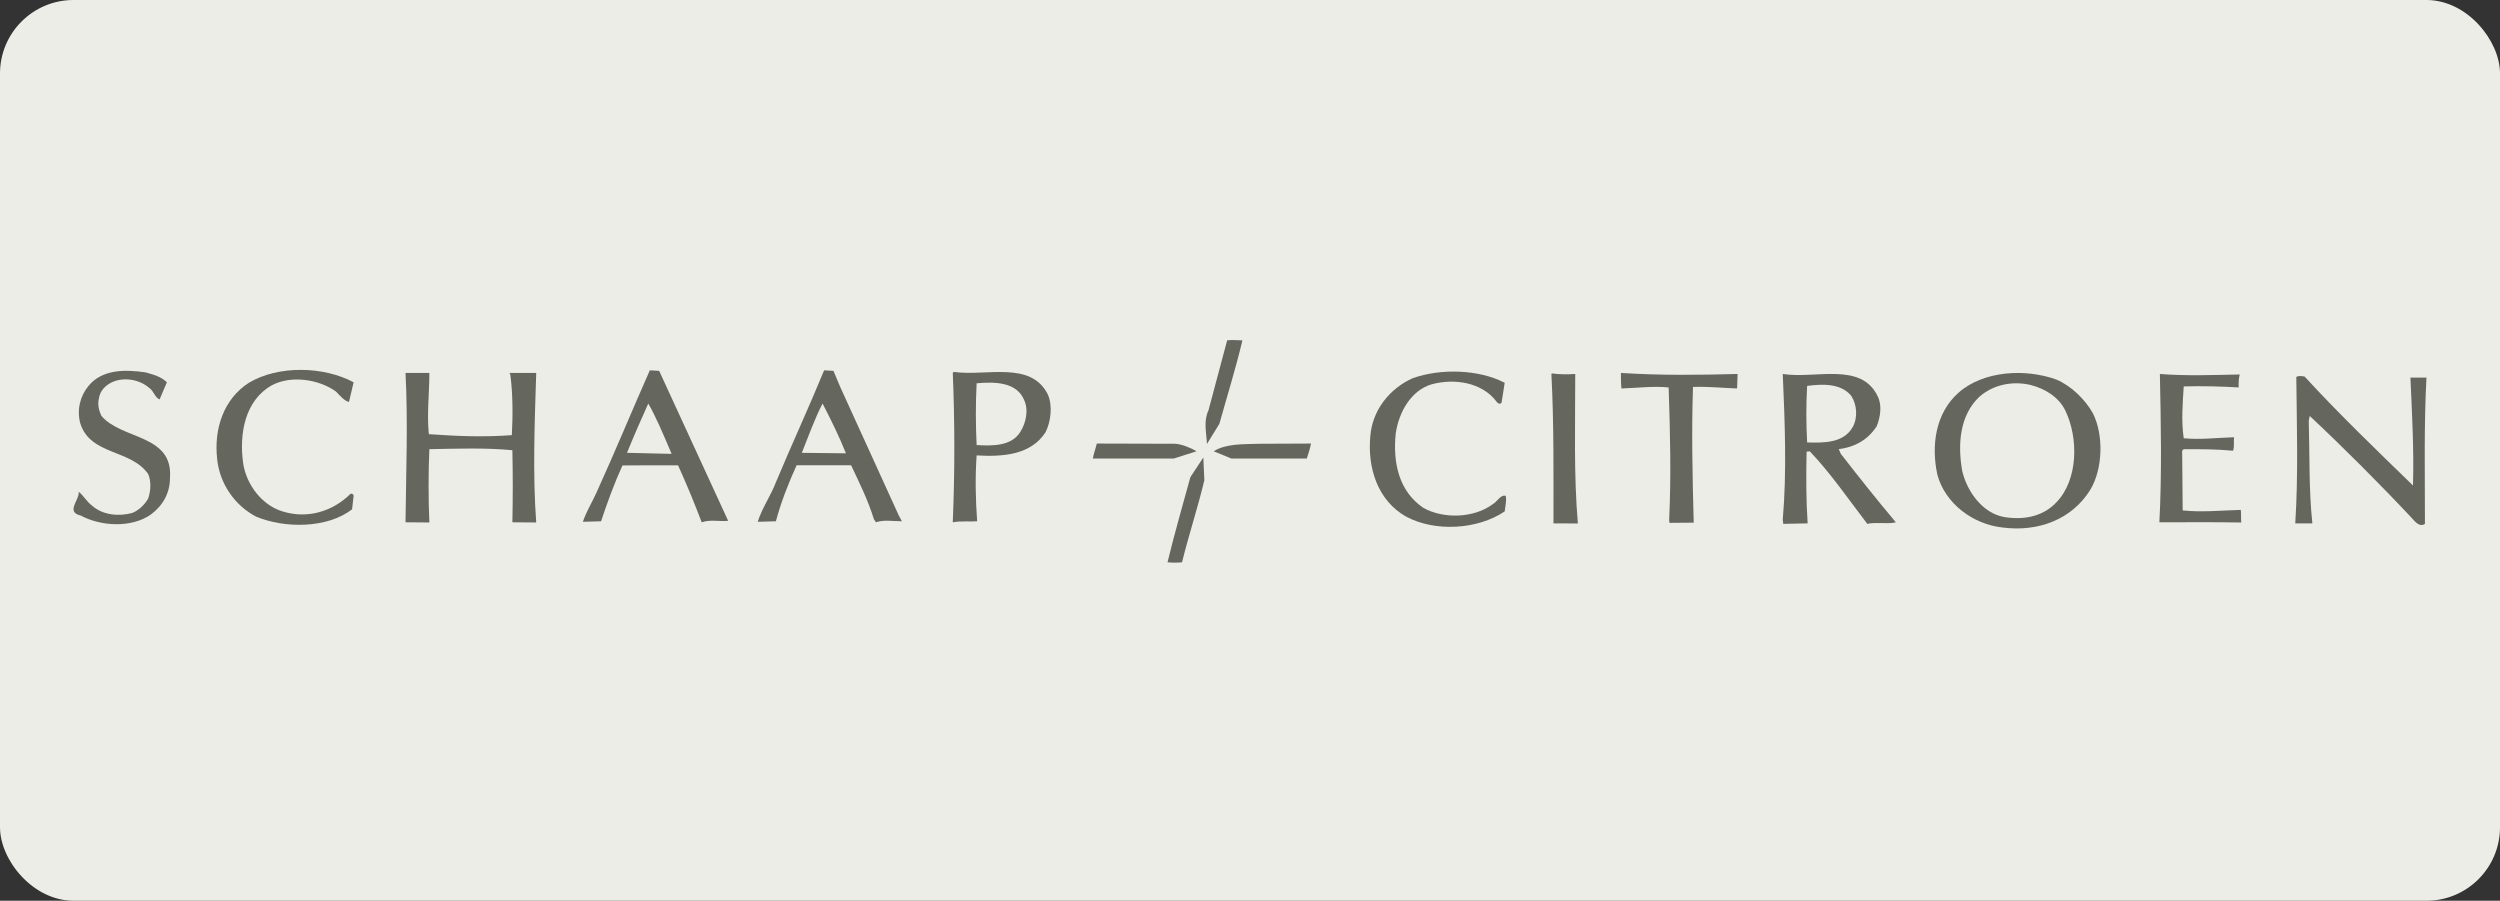 <svg xmlns="http://www.w3.org/2000/svg" fill="none" viewBox="0 0 272 98" height="98" width="272">
<rect x="0" y="0" width="272" height="98" fill="#333333" stroke="none"/>
<rect fill="#EDEDE7" rx="8" height="98" width="272"></rect>
<path fill="#65665D" d="M135.174 37.033C134.44 40.137 133.518 43.058 132.67 46.106L131.316 48.307C131.26 47.065 130.922 45.825 131.485 44.637L133.518 37.02C134.014 36.978 134.606 37.012 135.174 37.033Z"></path>
<path fill="#65665D" d="M38.475 41.592L37.967 43.736C37.46 43.622 37.008 43.058 36.556 42.605C34.694 41.252 31.647 40.801 29.557 41.928C26.679 43.565 26.002 47.123 26.454 50.393C26.792 52.707 28.486 54.965 30.744 55.642C33.453 56.492 36.218 55.642 38.136 53.725C38.305 53.667 38.475 53.781 38.475 53.95L38.305 55.417C35.597 57.504 30.969 57.504 27.865 56.211C25.494 54.965 23.914 52.595 23.632 50C23.238 46.613 24.365 43.397 27.074 41.647C30.292 39.728 35.201 39.841 38.475 41.592Z"></path>
<path fill="#65665D" d="M18.157 41.592L17.367 43.452C16.858 43.284 16.746 42.551 16.239 42.211C15.166 41.252 13.36 40.969 12.062 41.647C11.328 42.041 10.878 42.605 10.764 43.339C10.595 44.016 10.764 44.695 11.045 45.26C13.247 47.855 18.834 47.236 18.495 51.975C18.495 53.667 17.706 55.024 16.408 55.983C14.319 57.451 10.99 57.28 8.788 56.093C7.094 55.703 8.675 54.402 8.562 53.499C9.071 53.894 9.466 54.626 10.03 55.024C11.159 56.04 12.908 56.211 14.376 55.813C15.11 55.532 15.787 54.853 16.125 54.233C16.408 53.386 16.465 52.37 16.125 51.58C14.263 48.87 9.804 49.548 8.732 46.048C8.336 44.581 8.732 43.058 9.634 41.985C11.102 40.181 13.586 40.181 15.843 40.517C16.634 40.742 17.537 40.969 18.157 41.592Z"></path>
<path fill="#65665D" d="M163.711 41.647C163.598 42.325 163.486 43.113 163.373 43.791C163.203 44.074 162.921 43.849 162.807 43.678C161.228 41.592 158.237 41.139 155.753 41.815C153.497 42.492 152.198 44.862 151.86 47.123C151.521 50.339 152.198 53.442 154.851 55.248C157.051 56.492 160.382 56.374 162.414 54.853C162.921 54.573 163.26 53.781 163.825 53.95C163.937 54.458 163.768 55.078 163.711 55.642C160.776 57.622 156.149 57.902 152.988 56.21C149.885 54.458 148.755 50.903 149.095 47.404C149.32 44.637 151.183 42.267 153.721 41.139C156.77 40.068 160.889 40.181 163.711 41.647Z"></path>
<path fill="#65665D" d="M58.341 40.574C58.172 45.935 57.946 51.595 58.341 56.845L55.746 56.825C55.802 54.345 55.802 51.58 55.746 48.983C52.81 48.701 49.706 48.815 46.715 48.87C46.602 51.355 46.602 54.305 46.715 56.845L44.119 56.825C44.175 51.523 44.401 45.879 44.119 40.574H46.715C46.715 42.777 46.433 45.033 46.658 47.236C49.819 47.459 52.528 47.572 55.689 47.345C55.802 45.146 55.802 42.832 55.519 40.742L55.42 40.574H58.341Z"></path>
<path fill="#65665D" d="M189.052 40.688L188.994 42.267C187.473 42.211 185.836 42.041 184.199 42.098C184.033 46.844 184.139 51.849 184.277 56.865L181.644 56.887L181.603 56.601C181.829 51.862 181.716 47.01 181.548 42.154C179.854 41.985 178.103 42.211 176.411 42.267C176.354 41.702 176.354 41.139 176.354 40.574C180.699 40.856 184.819 40.8 189.052 40.688Z"></path>
<path fill="#65665D" d="M171.387 40.688C171.387 46.048 171.22 51.708 171.671 56.954L169.017 56.943C169.017 51.58 169.072 45.935 168.791 40.688L168.849 40.63C169.692 40.742 170.541 40.742 171.387 40.688Z"></path>
<path fill="#65665D" d="M243.685 40.742C243.565 41.173 243.548 41.666 243.573 42.154C241.651 42.041 239.62 41.985 237.59 42.041C237.477 43.904 237.308 45.767 237.59 47.684C239.397 47.855 241.2 47.629 243.063 47.572C243.007 48.081 243.121 48.646 242.953 49.04C241.259 48.87 239.397 48.87 237.59 48.87L237.418 49.04L237.477 55.532C239.565 55.756 241.71 55.532 243.799 55.476C243.853 55.922 243.799 56.341 243.853 56.849C240.977 56.793 237.871 56.825 234.939 56.825C235.22 51.58 235.106 45.879 234.994 40.688C237.816 40.914 240.864 40.8 243.685 40.742Z"></path>
<path fill="#65665D" d="M250.741 40.969C254.521 45.089 258.641 49.04 262.534 52.822C262.649 48.928 262.422 44.92 262.254 41.082H264C263.72 46.219 263.833 51.692 263.833 56.996C263.268 57.395 262.761 56.772 262.365 56.321C258.926 52.654 254.861 48.589 251.302 45.26L251.192 45.767C251.302 49.492 251.192 53.33 251.587 56.943H249.724C250.062 51.692 249.892 46.273 249.837 41.027C250.007 40.856 250.458 40.914 250.741 40.969Z"></path>
<path fill="#65665D" d="M113.99 42.889C114.554 44.13 114.329 45.879 113.764 47.01C112.184 49.492 109.136 49.719 106.258 49.548C106.088 51.919 106.145 54.402 106.314 56.716C105.524 56.772 104.507 56.662 103.662 56.825C103.887 51.467 103.887 45.935 103.662 40.574L103.775 40.462C107.272 40.969 112.128 39.219 113.99 42.889ZM106.258 41.702C106.145 43.904 106.145 46.218 106.258 48.421C108.007 48.533 110.039 48.533 110.999 47.01C111.619 46.048 111.958 44.581 111.393 43.452C110.547 41.534 108.176 41.534 106.258 41.702Z"></path>
<path fill="#65665D" d="M227.713 44.975C228.898 47.346 228.786 51.015 227.432 53.274C225.455 56.492 221.789 57.903 217.893 57.395C214.676 57.053 211.627 54.797 210.782 51.636C210.104 48.476 210.564 44.955 213.096 42.719C215.802 40.328 220.376 40.068 223.761 41.308C225.343 41.986 226.867 43.452 227.713 44.975ZM220.884 41.873C218.908 41.421 216.822 41.873 215.353 43.171C213.206 45.202 212.981 48.363 213.49 51.243C214.001 53.442 215.693 55.869 218.117 56.265C220.319 56.601 222.35 56.149 223.761 54.626C226.13 52.144 226.13 47.629 224.72 44.695C223.987 43.171 222.466 42.267 220.884 41.873Z"></path>
<path fill="#65665D" d="M204.291 43.113C204.799 44.13 204.572 45.428 204.178 46.386C203.22 47.856 201.808 48.646 200.058 48.87L200.281 49.38C202.26 51.919 204.178 54.346 206.268 56.826C205.363 57.053 204.178 56.772 203.162 56.996C201.13 54.346 199.212 51.523 196.898 49.096C196.785 49.153 196.672 49.096 196.558 49.153C196.501 51.75 196.501 54.458 196.672 56.943L194.02 56.996L193.963 56.545C194.415 51.355 194.189 45.825 193.963 40.688C197.518 41.252 202.486 39.332 204.291 43.113ZM196.617 41.986C196.501 43.962 196.501 46.106 196.617 48.137C198.48 48.195 200.624 48.195 201.583 46.444C202.146 45.428 202.035 44.017 201.411 43.058C200.281 41.702 198.309 41.76 196.617 41.986Z"></path>
<path fill="#65665D" d="M79.223 56.663C78.321 56.772 77.305 56.492 76.345 56.825C75.555 54.738 74.672 52.601 73.771 50.625C71.822 50.617 69.796 50.63 67.725 50.641C66.821 52.616 66.073 54.685 65.396 56.716L63.42 56.772C63.759 55.703 64.437 54.626 64.887 53.613C66.92 49.153 68.727 44.749 70.701 40.291L71.716 40.349L79.223 56.663ZM70.531 43.904C69.742 45.654 68.952 47.459 68.218 49.267L73.073 49.38C72.076 47.029 71.317 45.254 70.531 43.904Z"></path>
<path fill="#65665D" d="M91.415 42.098L97.792 56.093C97.891 56.265 98.004 56.492 98.131 56.716C97.171 56.716 96.142 56.523 95.309 56.825L95.082 56.492C94.461 54.458 93.502 52.542 92.6 50.62H86.673C85.77 52.595 84.98 54.626 84.415 56.716L82.44 56.772C82.893 55.305 83.851 53.95 84.415 52.482C86.109 48.421 87.971 44.413 89.665 40.291L90.68 40.349L91.415 42.098ZM89.495 43.904C88.593 45.654 87.971 47.459 87.237 49.267L92.034 49.321C91.301 47.459 90.398 45.654 89.495 43.904Z"></path>
<path fill="#65665D" d="M130.188 49.096L127.704 49.888H118.899C119.007 49.308 119.217 48.765 119.331 48.258L127.874 48.282C128.606 48.341 129.51 48.701 130.188 49.096Z"></path>
<path fill="#65665D" d="M142.638 48.258C142.539 48.8 142.315 49.462 142.181 49.888H133.968L132.05 49.096C133.405 48.249 135.266 48.341 137.015 48.282L142.638 48.258Z"></path>
<path fill="#65665D" d="M131.033 52.256C130.3 55.306 129.342 58.184 128.606 61.177C128.1 61.23 127.535 61.23 127.026 61.177C127.76 58.128 128.663 55.025 129.51 51.919L130.922 49.773L131.033 52.256Z"></path>
</svg>
